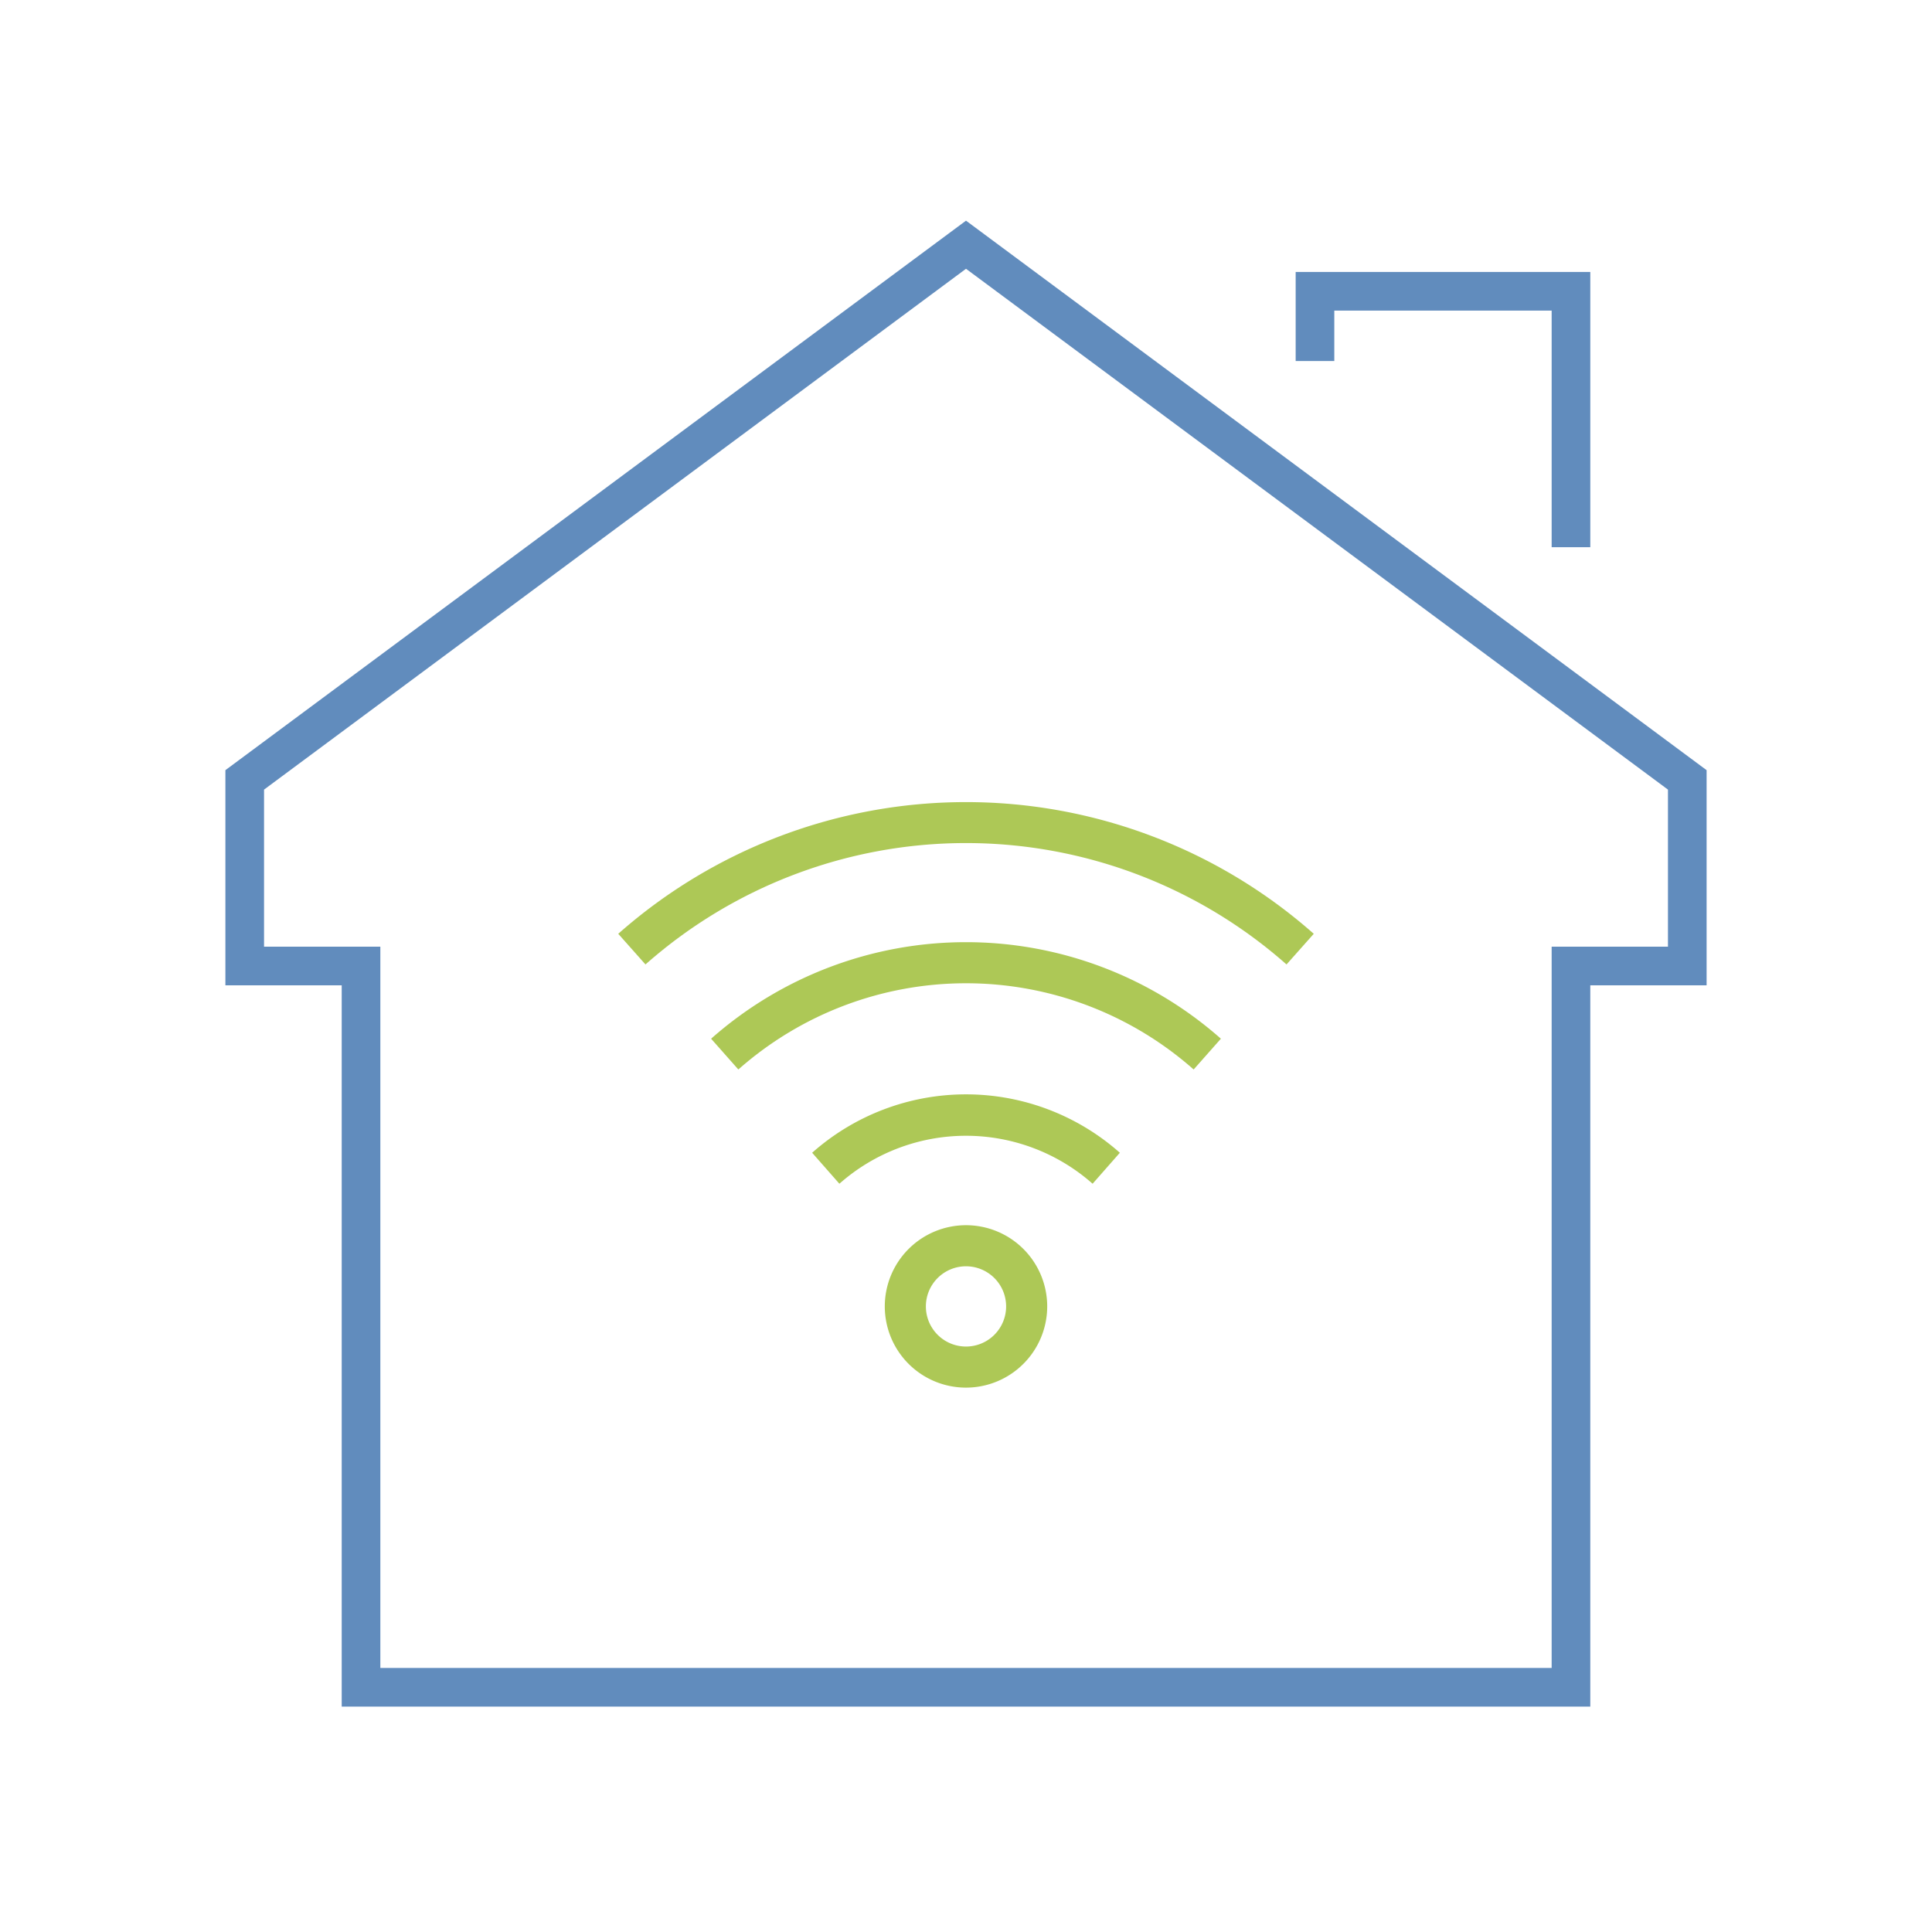 <svg id="Capa_1" data-name="Capa 1" xmlns="http://www.w3.org/2000/svg" viewBox="0 0 300 300"><defs><style>.cls-1{fill:none;stroke:#618cbd;stroke-miterlimit:10;stroke-width:6px;}.cls-2{fill:#adc856;}</style></defs><g id="discount"><polygon class="cls-1" points="150 38 38 121.1 38 150 56.06 150 56.06 262 243.94 262 243.94 150 262 150 262 121.1 150 38"/><polyline class="cls-1" points="204.19 56.06 204.19 45.23 243.94 45.23 243.94 84.97"/></g><path class="cls-2" d="M150,215.47a12.61,12.61,0,1,1,12.61-12.61A12.62,12.62,0,0,1,150,215.47Zm0-18.84a6.23,6.23,0,1,0,6.23,6.23A6.23,6.23,0,0,0,150,196.63Z"/><path class="cls-2" d="M169.66,183.81a29.67,29.67,0,0,0-39.32,0L126.11,179a36,36,0,0,1,47.78,0Z"/><path class="cls-2" d="M185.35,166.07a53.36,53.36,0,0,0-70.7,0l-4.23-4.78a59.75,59.75,0,0,1,79.16,0Z"/><path class="cls-2" d="M199.77,149.76a75.13,75.13,0,0,0-99.54,0L96,145a81.52,81.52,0,0,1,108,0Z"/></svg>